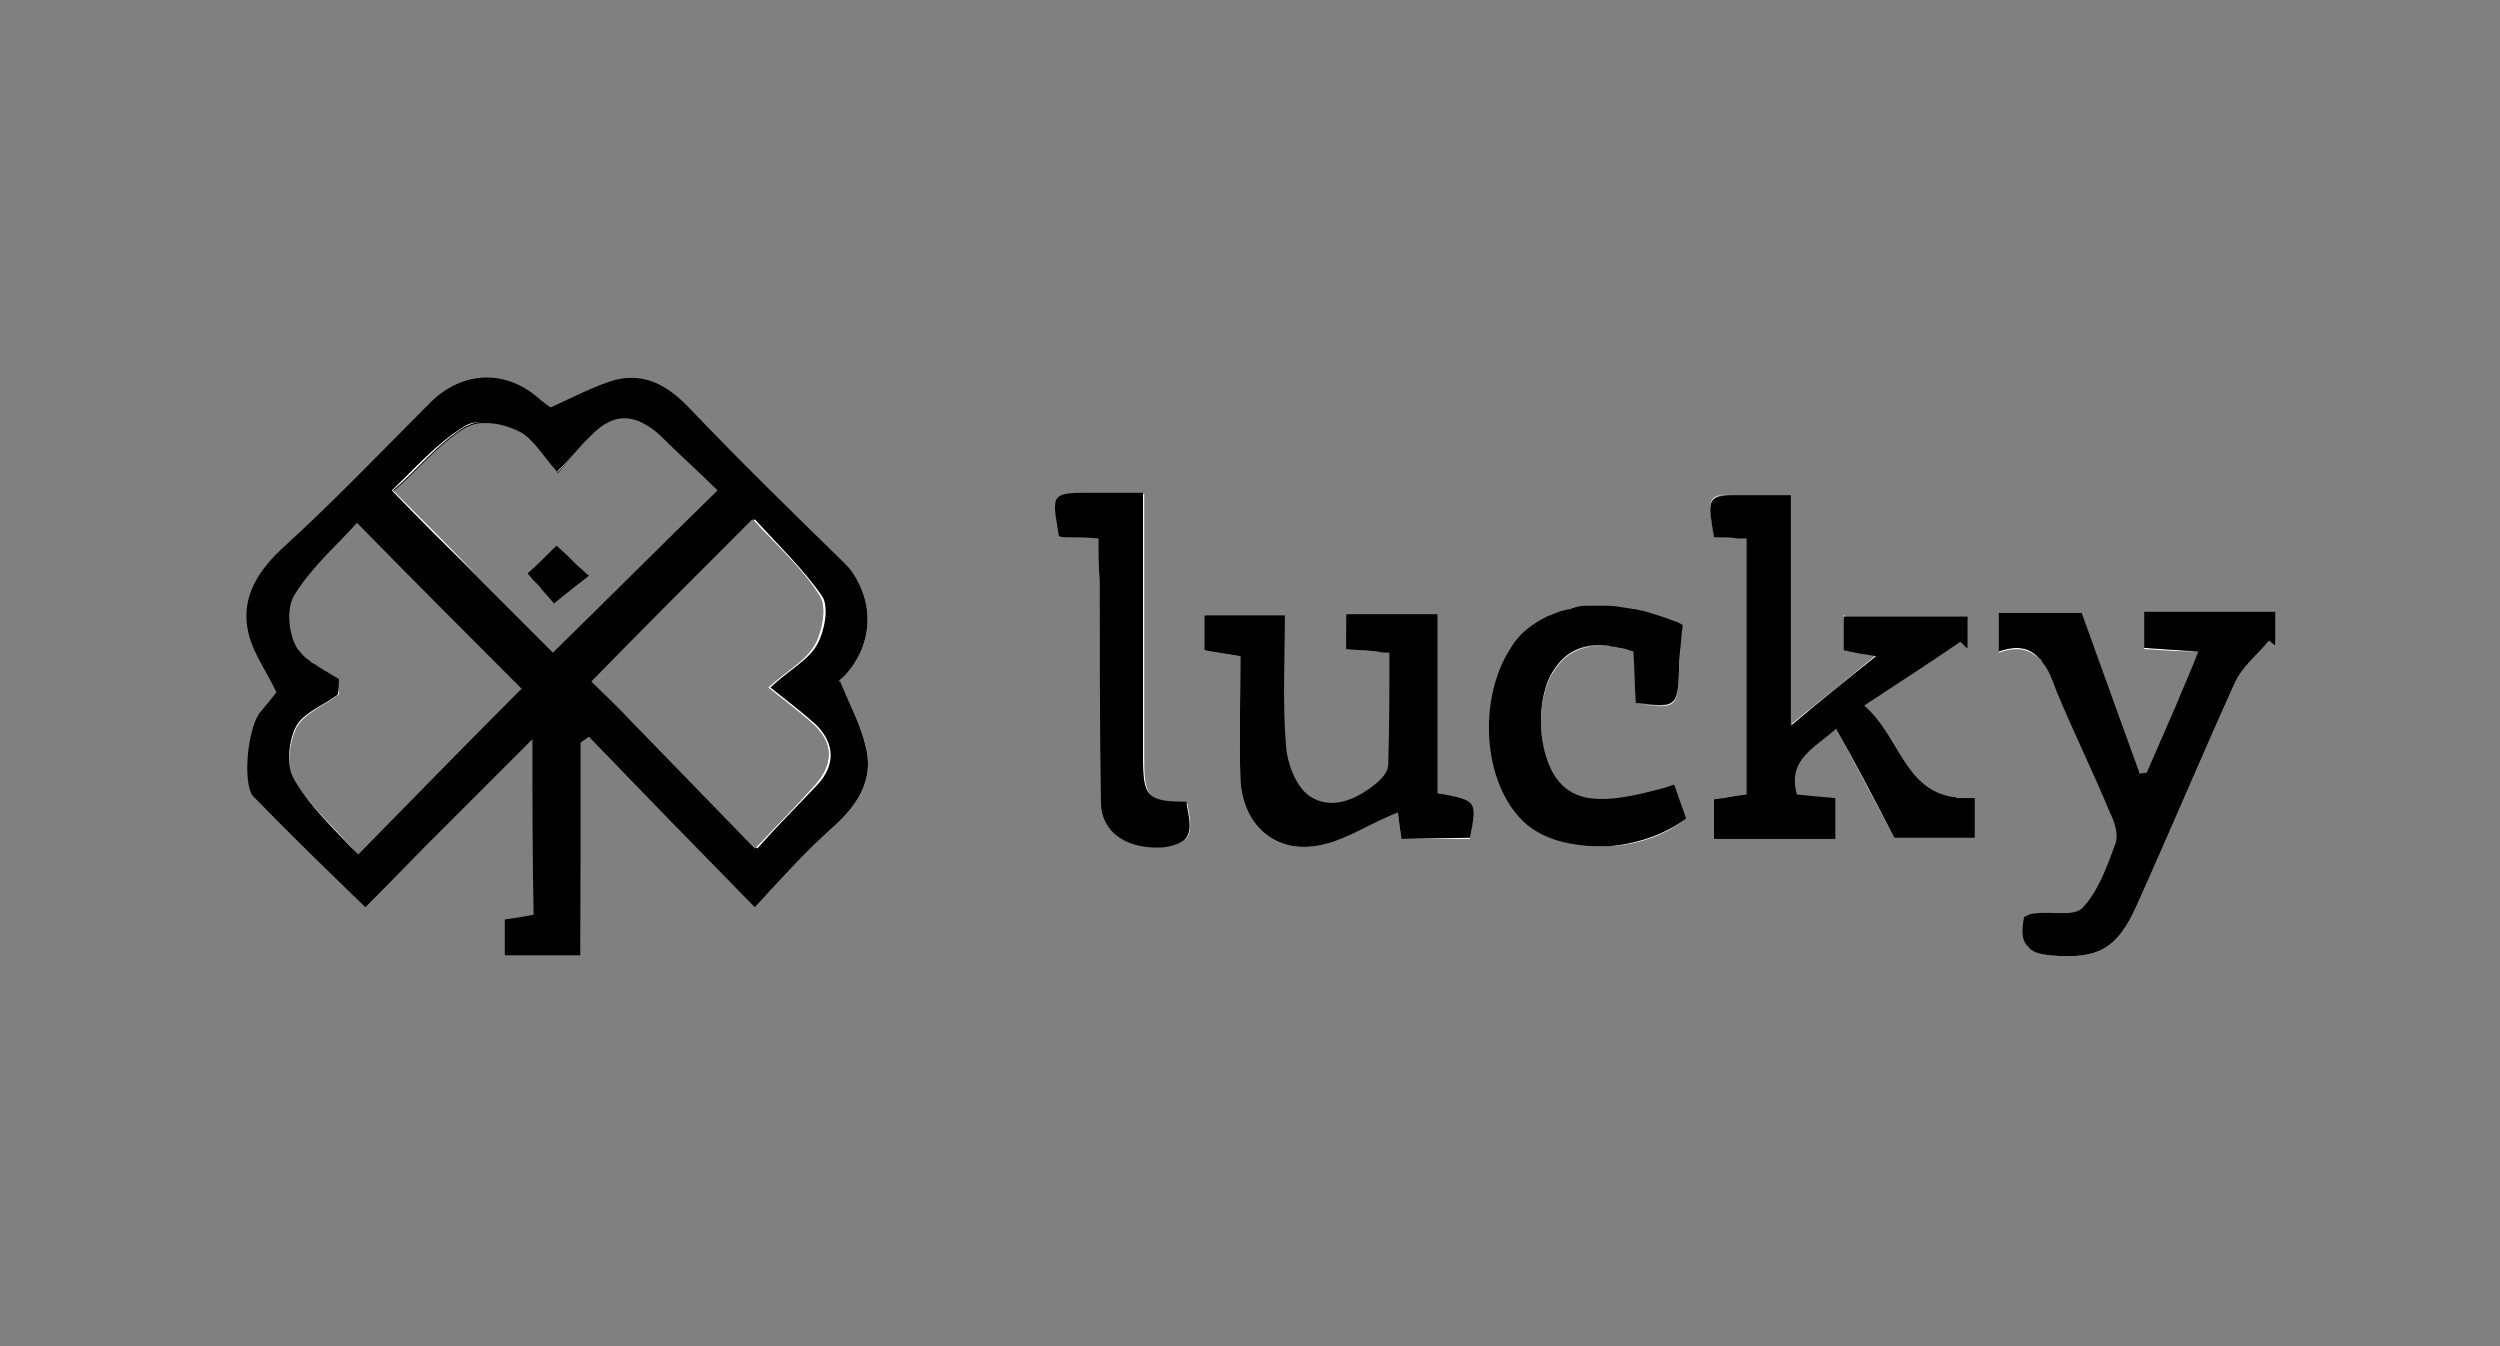 <?xml version="1.0" encoding="UTF-8"?>
<!-- Generator: Adobe Illustrator 28.0.0, SVG Export Plug-In . SVG Version: 6.00 Build 0)  -->
<svg xmlns="http://www.w3.org/2000/svg" xmlns:xlink="http://www.w3.org/1999/xlink" version="1.1" id="Layer_1" x="0px" y="0px" viewBox="0 0 208 112" style="enable-background:new 0 0 208 112;" xml:space="preserve">
<rect x="0" y="0" width="208" height="112" fill="#808080" stroke="none"/>
<style type="text/css">
	.st0{fill:#FFFFFF;}
</style>
<g>
	<path class="st0" d="M189.2,51v2.6c-0.2-0.2-0.3-0.3-0.5-0.4c-1,1.2-2.3,2.2-2.9,3.6c-2.9,6.2-5.5,12.4-8.2,18.6   c-1.5,3.6-3.2,4.3-7,4c-0.9-0.1-1.6-0.3-1.9-0.7c0.4,0.4,1.1,0.7,2,0.8c3.8,0.3,5.4-0.5,7-4c2.8-6.2,5.4-12.4,8.2-18.6   c0.6-1.4,1.9-2.4,2.9-3.6c0.2,0.2,0.3,0.3,0.5,0.4L189.2,51L189.2,51z M182.8,54.2c-1.7-0.1-2.9-0.2-4.4-0.3V54   C179.9,54.1,181.1,54.2,182.8,54.2C182.8,54.3,182.8,54.2,182.8,54.2z M178,64.4c-1.6-4.4-3.1-8.6-4.8-13.3h-0.1   C174.8,55.8,176.4,60.1,178,64.4L178,64.4z M169.7,54.9c-0.7-0.9-1.6-1.3-3.4-0.7v0.1C168,53.7,169,54.1,169.7,54.9z M163.1,53.4   l0.6,0.6v-0.1C163.5,53.7,163.4,53.6,163.1,53.4C163.2,53.4,163.2,53.4,163.1,53.4z M152.8,60.7c1.7,3.1,3.2,6,4.8,9h0.1   C156.1,66.6,154.5,63.7,152.8,60.7C152.9,60.6,152.8,60.6,152.8,60.7z M153.5,54v-2.8h-0.1L153.5,54c0.7,0.2,1.4,0.3,2.6,0.5   c-2.4,2-4.4,3.6-7,5.7v0.1c2.7-2.2,4.7-3.8,7.1-5.8C155,54.3,154.3,54.1,153.5,54z M145.3,44.8v21.3c-0.9,0.1-1.8,0.3-2.7,0.4v3.3   h0.1v-3.3c1-0.1,1.8-0.3,2.7-0.4V44.8c-0.2,0-0.3,0-0.5,0C145,44.8,145.2,44.8,145.3,44.8z M142.7,44.6c-0.5-2.8-0.6-3.4,1.3-3.5   c-2,0.1-1.9,0.5-1.4,3.5H142.7z M139.7,55.8c0-0.9,0.1-1.8,0.2-2.7c-0.1,0.9-0.2,1.8-0.3,2.7c-0.1,3-0.2,3.1-3.2,2.8   C139.5,59,139.6,58.8,139.7,55.8z M139.2,65.3c0.3,0.9,0.7,1.9,1,2.8c-1.8,1.4-4.1,2.1-6.3,2.3c2.2-0.1,4.5-0.8,6.4-2.3   C140,67.2,139.6,66.2,139.2,65.3C139.3,65.3,139.2,65.3,139.2,65.3z M137.5,65.9c-4.2,1.2-6.5,0.9-7.9-0.9   c-1.7-2.2-1.9-6.8-0.3-9.2c1.1-1.7,2.7-2.2,4.4-2c-1.8-0.2-3.3,0.2-4.5,2c-1.7,2.4-1.5,7,0.3,9.2C131,66.9,133.3,67.2,137.5,65.9z    M116.4,67.5c-0.2,0.1-0.5,0.2-0.7,0.3c-2.1,0.9-4.1,2.2-6.2,2.5c-3.5,0.5-6.1-1.9-6.2-5.5c-0.1-3.4,0-6.8,0-10.3   c-1.1-0.2-2-0.3-3-0.5v-2.8h-0.1v2.9c1,0.2,1.9,0.3,3,0.5c0,3.5-0.1,6.9,0,10.3c0.2,3.6,2.7,6,6.2,5.5c2.2-0.3,4.1-1.6,6.2-2.5   c0.2-0.1,0.5-0.2,0.7-0.3c0.1,0.8,0.2,1.6,0.3,2.2h5.7c0,0,0-0.1,0-0.1h-5.6C116.6,69,116.5,68.3,116.4,67.5z M115.6,63.5v-9.2   C115.6,57.4,115.6,60.5,115.6,63.5c-0.1,0.6-0.5,1.1-0.9,1.5C115.2,64.7,115.6,64,115.6,63.5z M112.1,53.9v-2.8H112L112.1,53.9   c0.8,0.2,1.6,0.2,2.5,0.3C113.7,54.1,112.9,54,112.1,53.9z M95.2,63.2V41.1h-4.3c-2,0-2.9,0-3,0.8c0.2-0.6,1.1-0.6,2.9-0.6h4.3   v22.1c0,3.2,0.4,3.6,3.6,3.6c0.1,1.1,0.5,2.3-0.2,3c0.8-0.7,0.5-1.9,0.3-3.1C95.6,66.8,95.2,66.4,95.2,63.2z M91.4,44.8   c-1-0.1-1.8-0.1-2.6-0.1C89.5,44.7,90.4,44.7,91.4,44.8z M69.9,56.7C69.9,56.7,69.8,56.7,69.9,56.7c0.7,1.8,1.5,3.4,1.9,5   c0.7,2.9-0.7,5.1-2.9,7c-2.2,2-4.1,4.3-6.3,6.5c-4.6-4.7-9.1-9.3-13.5-13.8c4.5,4.7,8.9,9.2,13.7,14.1c2.1-2.3,4.1-4.5,6.3-6.5   c2.2-1.9,3.7-4.1,2.9-7C71.6,60.3,70.7,58.6,69.9,56.7z M69.8,56.7c0-0.1,0.2-0.2,0.4-0.4c2.4-2.5,2.6-6,0.7-8.7   c1.7,2.6,1.4,6-0.9,8.4c-0.1,0.2-0.3,0.3-0.3,0.4C69.8,56.5,69.8,56.6,69.8,56.7L69.8,56.7z M48.2,61.7v17.7H42v0.1h6.3L48.2,61.7   c0.3-0.1,0.6-0.2,0.8-0.4c0,0-0.1-0.1-0.1-0.1C48.7,61.4,48.4,61.5,48.2,61.7z M20.9,66c0,0.1,0.1,0.2,0.2,0.3c2.9,3,6,6,9.3,9.2   c2.3-2.3,4.6-4.7,6.9-7c-2.3,2.3-4.6,4.5-7.1,6.7C27,72,23.9,69.1,20.9,66z"></path>
	<path d="M72,62c-0.4-1.7-1.3-3.4-2.1-5.3c0,0-0.1,0-0.1,0s0,0,0,0h0c0-0.1,0.2-0.2,0.4-0.4c2.4-2.5,2.6-6,0.7-8.7   c-0.2-0.3-0.5-0.6-0.8-0.9c-4.3-4.2-8.6-8.4-12.7-12.7c-1.8-1.9-3.7-3-6.2-2.4c-1.7,0.5-3.4,1.4-5.4,2.3c0,0-0.4-0.3-0.8-0.6   c-2.8-2.6-6.5-2.5-9.2,0.2c-4.1,4.1-8.1,8.3-12.4,12.2c-2.2,2.1-3.4,4.3-2.7,7.1c0.4,1.6,1.5,3.1,2.3,4.8c-0.3,0.4-0.8,1-1.3,1.6   c-1,1.1-1.5,5.3-0.8,6.8c0,0.1,0.1,0.2,0.2,0.3c2.9,3,6,6,9.3,9.2c2.3-2.3,4.6-4.7,6.9-7c0,0,0,0,0,0c2.3-2.3,4.6-4.6,7-7   c0,5.2,0,9.9,0.1,14.6c-1,0.2-1.7,0.3-2.4,0.4v3h6.3V61.8c0.2-0.2,0.5-0.3,0.7-0.5c0,0,0.1,0.1,0.1,0.1c4.5,4.7,8.9,9.2,13.7,14.1   c2.1-2.3,4.1-4.5,6.3-6.5C71.3,67.1,72.8,64.9,72,62z M62.7,43.3c1.9,2.1,4,3.9,5.5,6.3c0.6,0.9,0.2,2.9-0.4,4   c-0.7,1.3-2.2,2.1-3.9,3.6c1.5,1.2,2.7,2.1,3.8,3.1c1.7,1.6,1.6,3.3,0.1,5c-1.6,1.8-3.3,3.5-4.9,5.2c0,0-0.1,0.1-0.1,0.1   c-3.5-3.6-6.8-7-10.2-10.5c-1.1-1.2-2.3-2.3-3.4-3.4c4.1-4.2,8.5-8.6,13.4-13.5C62.6,43.2,62.7,43.3,62.7,43.3z M29.8,71.1   C29.8,71.1,29.8,71.1,29.8,71.1c-1.8-2.1-3.9-3.9-5.3-6.2c-0.7-1.1-0.4-3.2,0.2-4.4c0.7-1.2,2.3-1.8,3.5-2.7v-1.3   c-0.5-0.3-1-0.6-1.5-0.9c-0.1-0.1-0.2-0.1-0.3-0.2c-0.1-0.1-0.2-0.1-0.3-0.2v0c-0.1,0-0.2-0.1-0.2-0.1c0,0,0,0-0.1-0.1   c-0.1-0.1-0.3-0.2-0.4-0.3c-0.1-0.1-0.1-0.1-0.2-0.2c0,0,0,0,0,0c0,0-0.1-0.1-0.1-0.1c-0.1-0.2-0.3-0.3-0.4-0.5   c-0.7-1.2-0.9-3.3-0.2-4.4c1.4-2.3,3.5-4.1,5.2-6c0,0,0,0,0,0c4.9,5,9.3,9.4,13.7,13.8C39.2,61.5,34.8,66,29.8,71.1z M46,54.3   c-1.6-1.6-3.2-3.2-4.8-4.8c-0.5-0.5-1.1-1.1-1.6-1.6c-2.2-2.3-4.5-4.6-6.9-7c2-1.7,3.7-3.9,6-5.3c0.4-0.2,0.9-0.4,1.5-0.4   c0.1,0,0.2,0,0.3,0c0.9,0,1.9,0.3,2.7,0.7c1.2,0.6,2,2.1,3.2,3.4c0,0,0,0,0,0.1c1-1.2,1.9-2.3,2.8-3.2c0.9-0.9,1.8-1.4,2.7-1.4h0.1   c0.9,0,1.9,0.5,2.9,1.4c1.6,1.6,3.3,3.1,4.8,4.6C55.1,45.3,50.6,49.8,46,54.3z"></path>
	<path d="M164.3,66.4v3.3h-6.7c-1.6-3.1-3.1-6-4.8-9c0,0,0,0,0-0.1c-1.9,1.7-4.1,2.6-3.3,5.5c0.9,0.1,2,0.2,3.2,0.3v3.4h-10.1v-3.3   c0.9-0.1,1.8-0.3,2.7-0.4V44.8c-0.1,0-0.3,0-0.4,0c-0.1,0-0.2,0-0.3,0c-0.6-0.1-1.2-0.1-1.8-0.1c0,0-0.1,0-0.1,0h-0.1   c-0.5-3-0.6-3.4,1.4-3.5c0.4,0,0.8,0,1.3,0h3.7v19.2c0,0,0.1-0.1,0.1-0.1c2.6-2.2,4.6-3.8,7-5.7c-1.2-0.2-1.9-0.3-2.7-0.5v-2.8   h10.3V54l-0.6-0.6c0,0,0,0,0,0c-2.5,1.7-5.1,3.4-8,5.3c2.9,2.5,3.3,6.9,7.3,7.6c0.1,0,0.3,0,0.4,0.1c0.1,0,0.3,0,0.4,0   C163.5,66.4,163.9,66.4,164.3,66.4z"></path>
	<path d="M189.3,51v2.7c-0.2-0.1-0.3-0.2-0.5-0.4c-1,1.2-2.3,2.2-2.9,3.6c-2.8,6.2-5.4,12.4-8.2,18.6c-1.6,3.5-3.2,4.3-7,4   c-1-0.1-1.7-0.3-2-0.8c0,0-0.1,0-0.1-0.1c-0.4-0.5-0.4-1.2-0.2-2.3c0.2-0.1,0.5-0.3,0.9-0.3c1.4-0.2,3.3,0.3,4-0.5   c1.3-1.4,2-3.4,2.7-5.3c0.3-0.8-0.1-1.9-0.5-2.7c-1.4-3.4-3-6.6-4.4-10c-0.3-0.8-0.6-1.7-1.1-2.3c-0.1-0.1-0.1-0.2-0.2-0.3   c0-0.1-0.1-0.1-0.1-0.1c-0.7-0.8-1.7-1.2-3.4-0.6v-3.2h6.9c1.7,4.7,3.2,8.9,4.8,13.3c0,0,0,0.1,0,0.1c0.2-0.1,0.4-0.1,0.6-0.1   c0.8-1.8,1.6-3.7,2.4-5.5c0.6-1.5,1.3-3,1.9-4.6c0,0-0.1,0-0.1,0c-1.6-0.1-2.9-0.2-4.4-0.3v-3H189.3z"></path>
	<path d="M122.3,69.7C122.3,69.7,122.3,69.8,122.3,69.7l-5.7,0.1c-0.1-0.6-0.2-1.4-0.3-2.2c-0.2,0.1-0.5,0.2-0.7,0.3   c-2.1,0.9-4,2.2-6.2,2.5c-3.5,0.5-6-1.9-6.2-5.5c-0.1-3.4,0-6.8,0-10.3c-1.1-0.2-2-0.3-3-0.5v-2.9h6.7c0,3.6-0.2,7.3,0.1,10.9   c0.1,1.4,0.8,3.3,1.9,4.1c1.9,1.3,4,0.3,5.7-1.1c0,0,0,0,0.1-0.1c0,0,0,0,0,0c0.4-0.4,0.8-0.9,0.8-1.4c0.1-3.1,0.1-6.2,0.1-9.3   c-0.3,0-0.7,0-1-0.1c-0.9-0.1-1.7-0.1-2.6-0.2v-2.9h7.6V66C122.9,66.6,122.9,66.6,122.3,69.7z"></path>
	<path d="M140.3,68.1c-1.9,1.4-4.2,2.1-6.4,2.3c-0.2,0-0.5,0-0.7,0c-0.6,0-1.2,0-1.8-0.1c-0.2,0-0.5-0.1-0.7-0.1   c-1.7-0.3-3.1-1-4-1.9c-3.3-3.2-3.8-10.1-1-14.4c0.7-1.2,1.8-2,3-2.6c0.2-0.1,0.3-0.1,0.5-0.2c0.2-0.1,0.3-0.1,0.5-0.2   c0.2-0.1,0.5-0.1,0.7-0.2c0,0,0.1,0,0.1,0c0.1,0,0.2,0,0.3-0.1c0.1,0,0.3-0.1,0.4-0.1c0.3-0.1,0.6-0.1,0.9-0.1c0,0,0.1,0,0.1,0   c0.1,0,0.2,0,0.3,0c0.1,0,0.3,0,0.5,0c0.2,0,0.4,0,0.7,0c0.8,0,1.6,0.2,2.4,0.3c0.2,0,0.3,0.1,0.5,0.1c0.8,0.2,1.7,0.5,2.5,0.8   c0.3,0.1,0.6,0.2,0.9,0.4c0,0.3-0.1,0.6-0.1,1c-0.1,0.9-0.2,1.8-0.2,2.7c-0.1,3-0.2,3.2-3.3,2.8c-0.1,0-0.2,0-0.2,0c0,0,0,0-0.1,0   c-0.1-1.4-0.1-2.9-0.2-4.3c-0.4-0.1-0.8-0.3-1.2-0.3c-0.1,0-0.2-0.1-0.4-0.1c0,0,0,0-0.1,0c-0.2,0-0.3-0.1-0.5-0.1   c-1.7-0.2-3.3,0.3-4.4,2c-1.6,2.4-1.4,7,0.3,9.2c1.4,1.8,3.7,2,7.9,0.9c0.1,0,0.3-0.1,0.4-0.1c0.4-0.1,0.8-0.2,1.3-0.4   c0,0,0.1,0,0.1,0C139.6,66.2,140,67.2,140.3,68.1z"></path>
	<path d="M98.5,69.9L98.5,69.9c-0.4,0.3-0.9,0.5-1.7,0.6c-3,0.2-5.2-1.2-5.2-3.8c-0.1-6.1-0.1-12.2-0.1-18.4   c-0.1-1.1-0.1-2.2-0.1-3.5c-1-0.1-1.9-0.1-2.6-0.1h0c-0.2,0-0.5,0-0.7-0.1c-0.2-1.3-0.4-2.2-0.3-2.7c0,0,0,0,0-0.1   c0.2-0.8,1-0.8,3-0.8h4.3v22.1c0,3.2,0.4,3.6,3.6,3.6C98.9,68,99.3,69.2,98.5,69.9z"></path>
	<path class="st0" d="M68,65.3c-1.7,1.8-3.4,3.5-5,5.3c0,0-0.1-0.1-0.1-0.1c1.6-1.7,3.3-3.4,4.9-5.2c1.5-1.7,1.6-3.4-0.1-5   c-1.1-1-2.3-1.9-3.8-3.1c1.7-1.5,3.2-2.3,3.9-3.6c0.6-1.1,1-3.1,0.4-4c-1.5-2.4-3.6-4.2-5.5-6.3l0.1-0.1c1.9,2.1,4,4.1,5.6,6.4   c0.6,0.9,0.2,2.9-0.4,4c-0.7,1.3-2.3,2.1-3.9,3.6c1.5,1.2,2.7,2.1,3.8,3.1C69.5,61.9,69.5,63.7,68,65.3z"></path>
	<path class="st0" d="M24.5,64.9c1.4,2.3,3.5,4.1,5.2,6.1l0,0C27.8,69,25.8,67.1,24.5,64.9c-0.7-1.1-0.5-3.2,0.1-4.4   c0.6-1.2,2.3-1.8,3.5-2.7c0.1-0.4,0.1-0.9,0.1-1.3v1.3c-1.2,0.9-2.8,1.5-3.5,2.7C24.1,61.7,23.8,63.8,24.5,64.9z"></path>
	<path class="st0" d="M24.7,53.8c-0.6-1.2-0.8-3.3-0.2-4.4c1.4-2.3,3.5-4.1,5.2-6l0,0c-1.7,1.9-3.8,3.7-5.2,6   C23.9,50.5,24.1,52.6,24.7,53.8c0.5,0.8,1.2,1.3,2,1.8C25.9,55.1,25.1,54.5,24.7,53.8z"></path>
	<path class="st0" d="M49.2,36.1c-0.9,1-1.7,2-2.8,3.1c0,0,0,0,0,0.1C47.5,38.1,48.4,37,49.2,36.1c1-0.9,1.9-1.4,2.8-1.4   C51.1,34.7,50.2,35.2,49.2,36.1z M46.3,45.4c0.7,0.7,1.2,1.2,1.9,1.8C47.6,46.6,47,46.1,46.3,45.4z M38.7,35.5   c0.4-0.2,0.9-0.4,1.5-0.4c-0.6,0-1.2,0.1-1.6,0.4c-2.3,1.4-4.1,3.5-6,5.3c2.4,2.5,4.7,4.8,7,7c-2.2-2.3-4.5-4.6-6.9-7   C34.7,39.1,36.4,36.9,38.7,35.5z"></path>
	<path d="M49,47.9c-0.9,0.7-1.8,1.4-2.9,2.3c-0.3-0.3-0.5-0.6-0.8-0.9c-0.2-0.2-0.3-0.4-0.5-0.6c-0.3-0.3-0.6-0.6-0.9-1   c0.8-0.7,1.5-1.4,2.4-2.3c0.8,0.7,1.3,1.2,1.9,1.8C48.5,47.4,48.7,47.7,49,47.9z"></path>
</g>
</svg>
